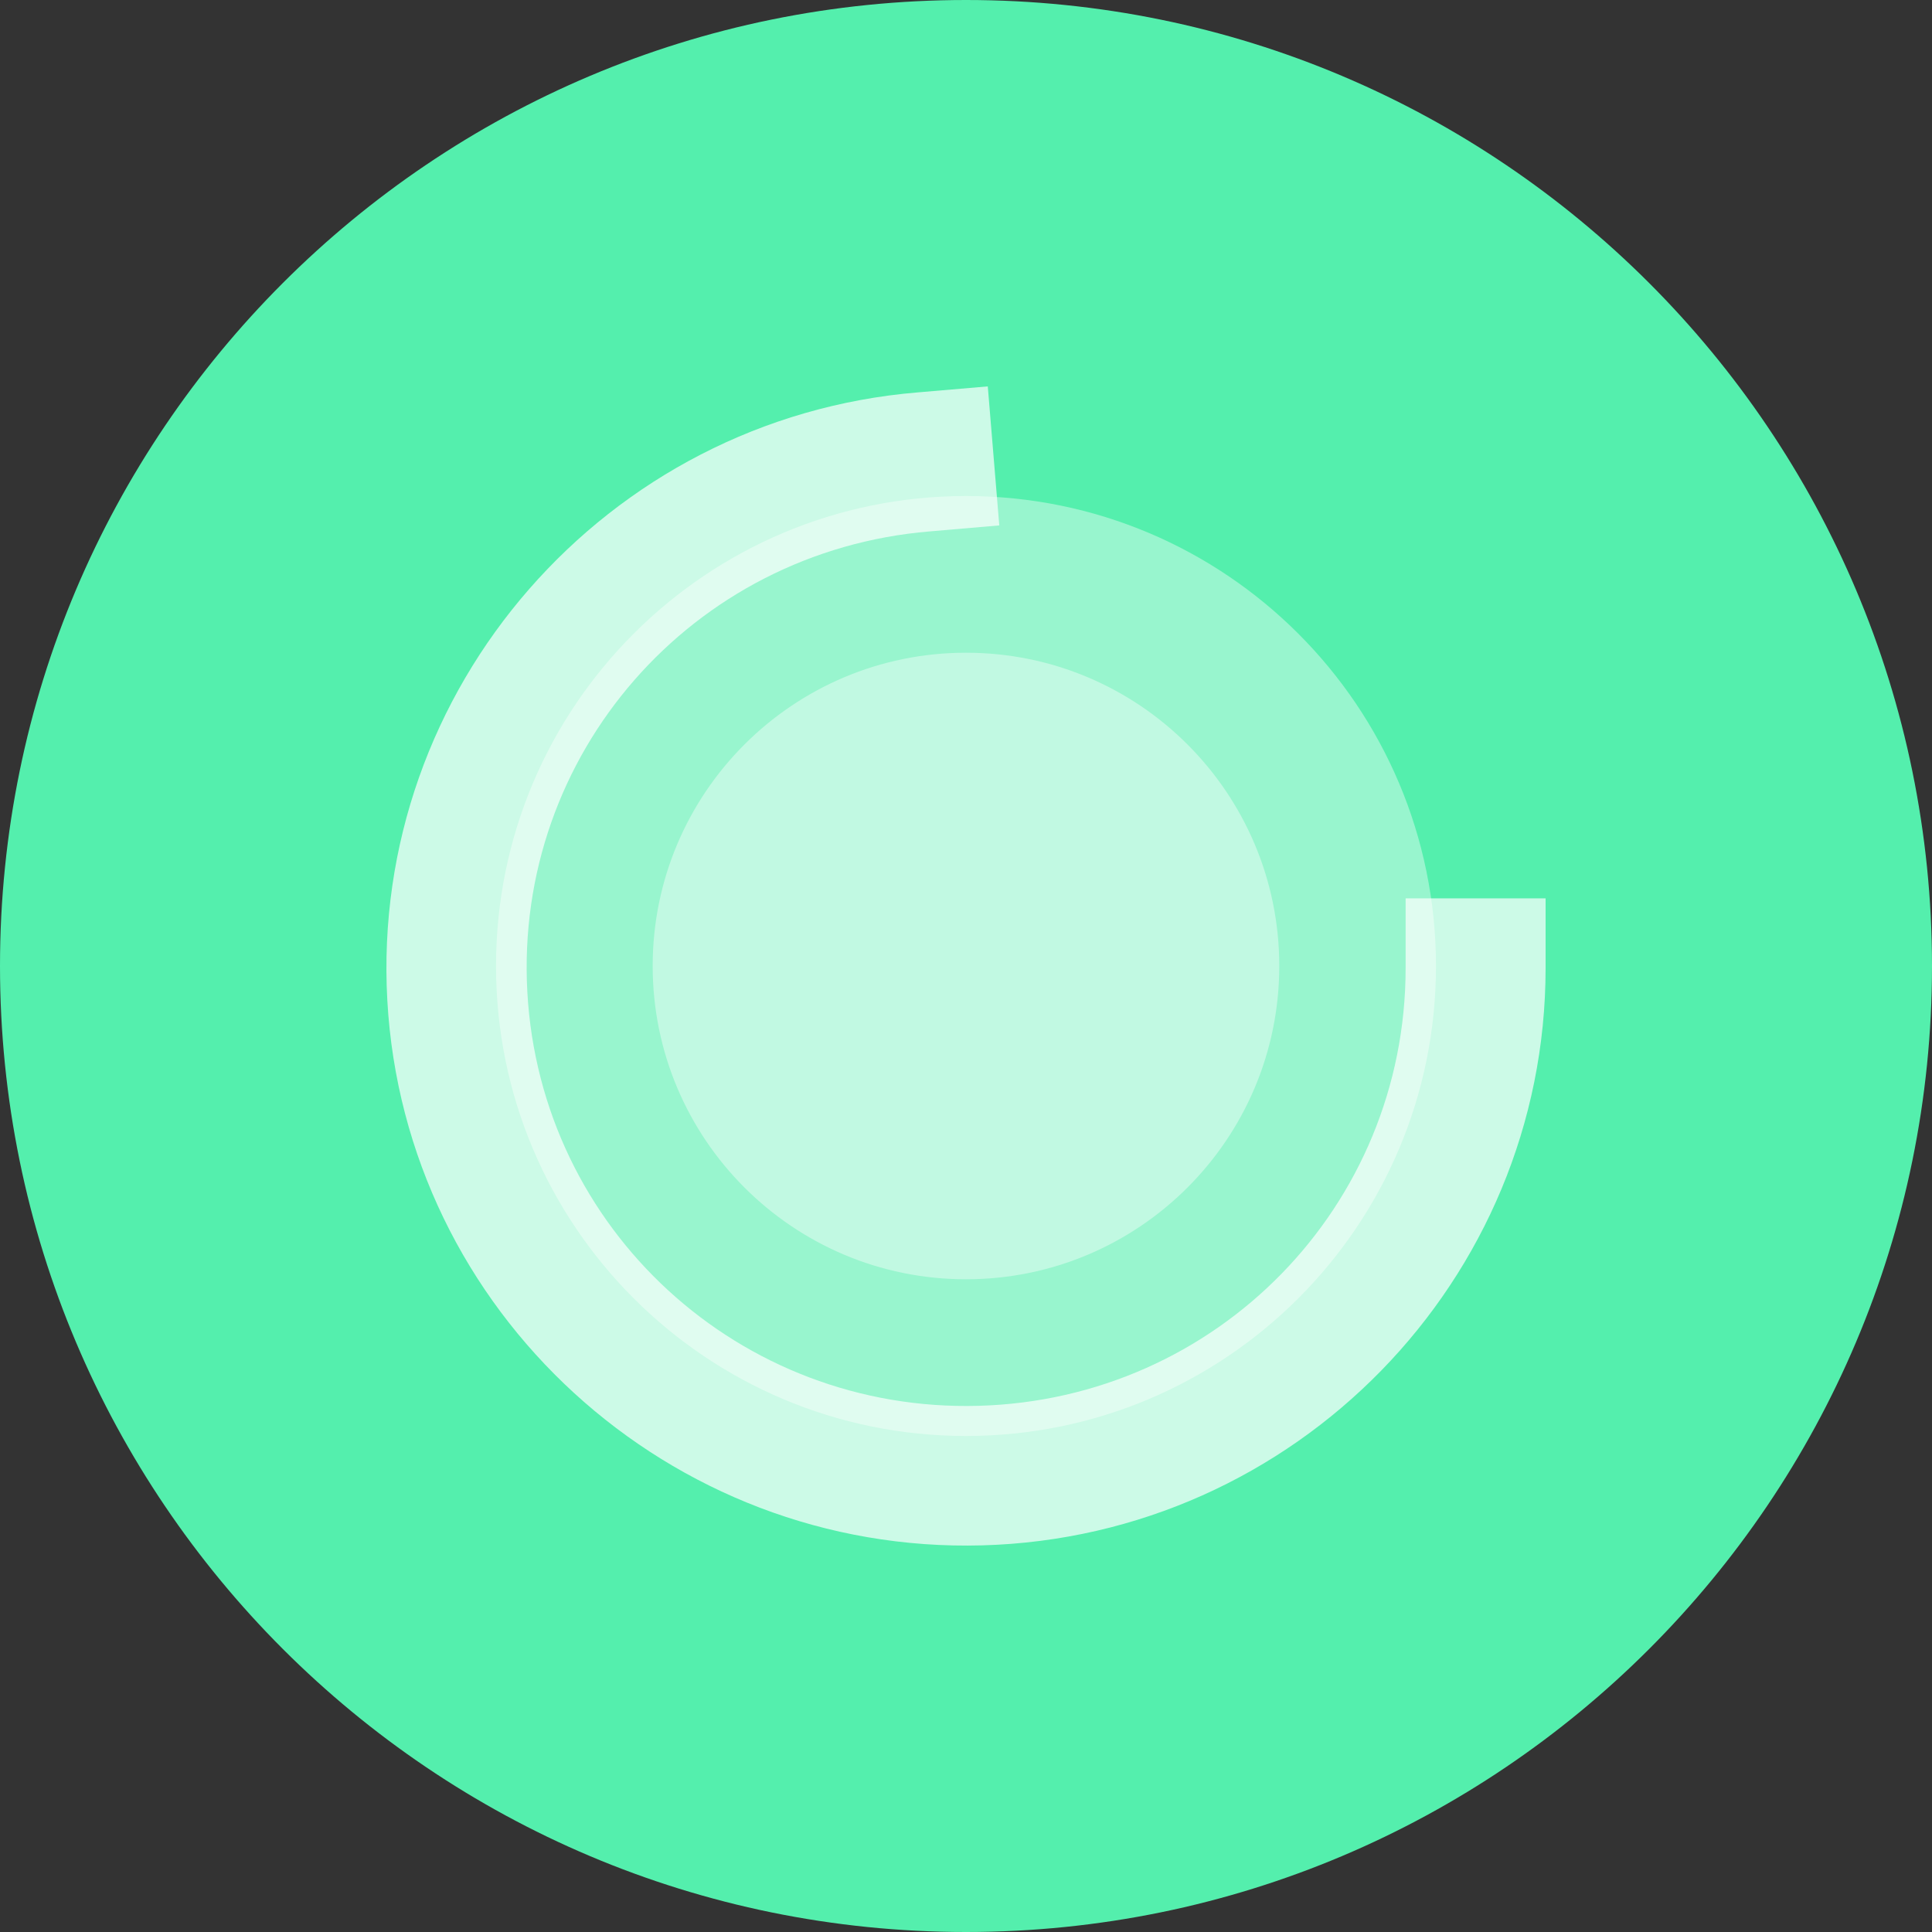 <?xml version="1.0" encoding="utf-8"?>
<svg xmlns="http://www.w3.org/2000/svg" width="40" height="40" viewBox="0 0 40 40" fill="none">
<rect x="0" y="0" width="40" height="40" fill="#333333" stroke="none"/>
<path d="M40 20C40 31.046 31.046 40 20 40C8.954 40 0 31.046 0 20C0 8.954 8.954 3.05176e-05 20 3.05176e-05C31.046 3.05176e-05 40 8.954 40 20Z" fill="#54EFAD"/>
<path opacity="0.4" d="M29.73 20C29.73 25.374 25.374 29.73 20 29.73C14.626 29.73 10.27 25.374 10.27 20C10.27 14.626 14.626 10.27 20 10.27C25.374 10.27 29.73 14.626 29.73 20Z" fill="white"/>
<path opacity="0.4" d="M26.486 20C26.486 23.582 23.582 26.486 20 26.486C16.417 26.486 13.513 23.582 13.513 20C13.513 16.418 16.417 13.514 20 13.514C23.582 13.514 26.486 16.418 26.486 20Z" fill="white"/>
<path opacity="0.7" d="M20.451 8L19.002 8.124C12.543 8.661 7.659 14.258 8.019 20.709C8.378 27.16 13.858 32.175 20.338 31.995C26.817 31.816 32 26.504 32 20.043V18.599H29.102V20.043C29.102 24.971 25.2 28.97 20.259 29.106C15.317 29.242 11.191 25.46 10.918 20.539C10.645 15.619 14.325 11.411 19.251 11.002L20.689 10.878L20.451 8Z" fill="white"/>
</svg>
